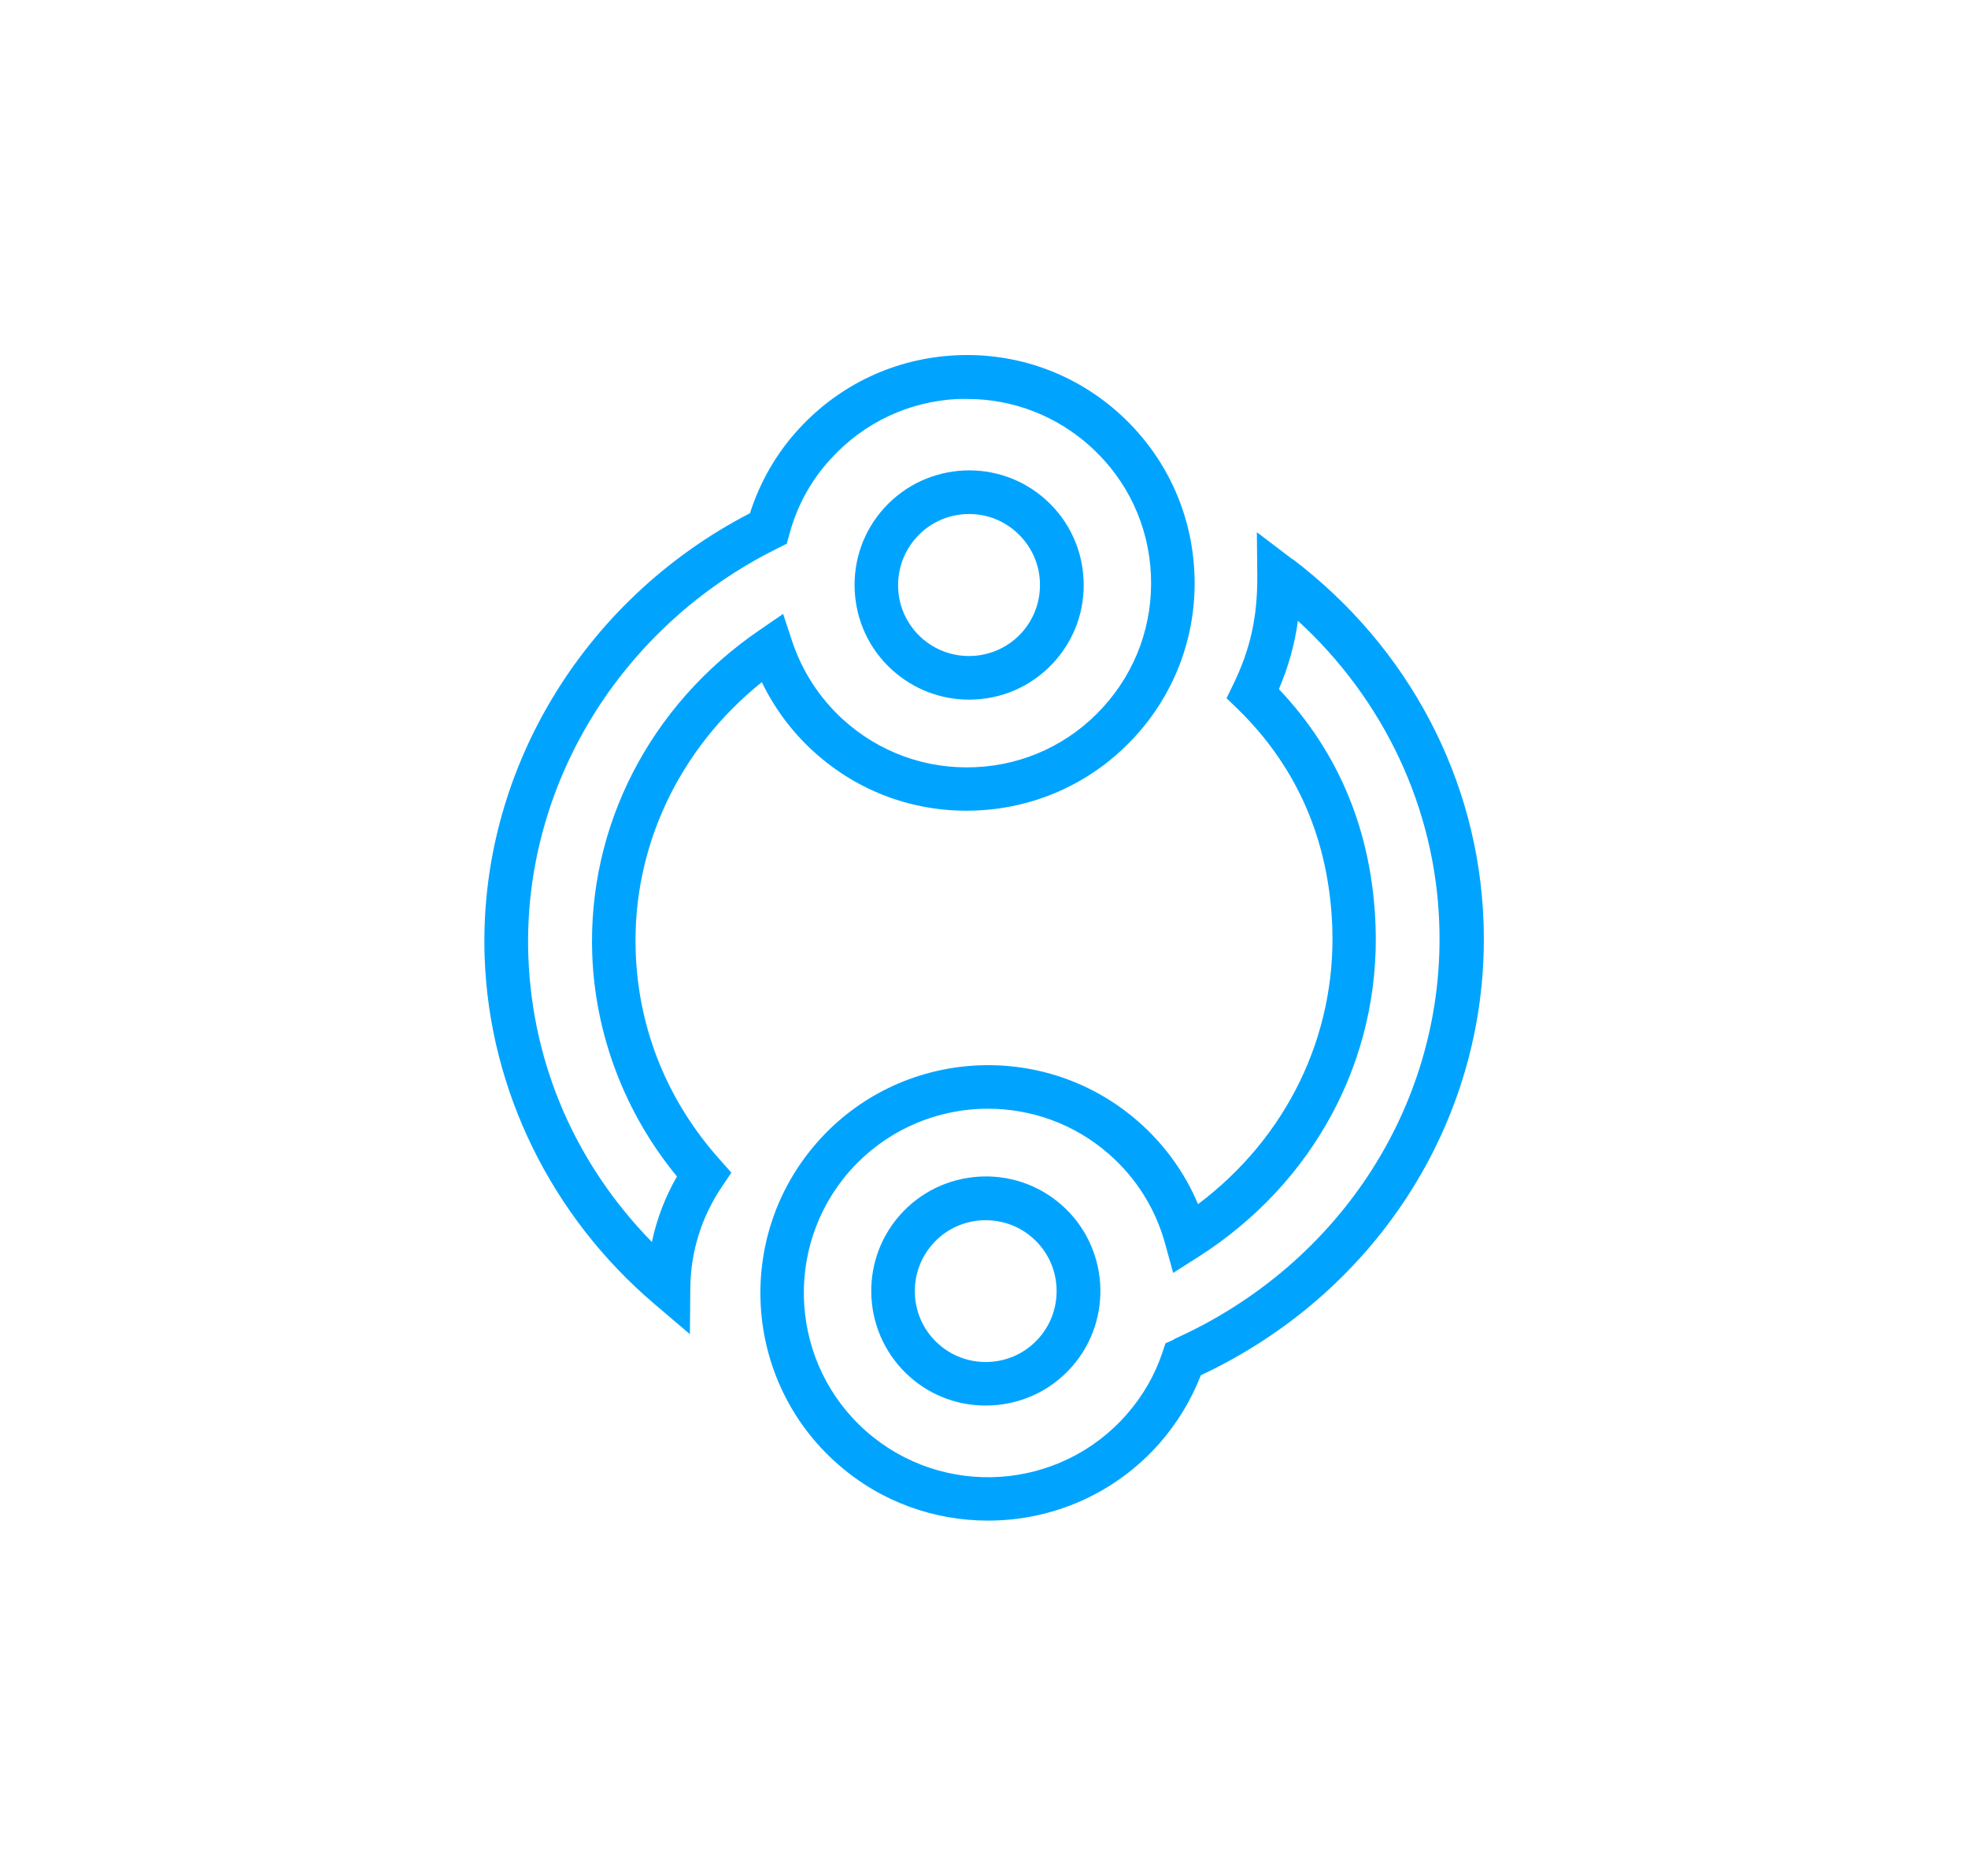 <?xml version="1.0" encoding="UTF-8"?>
<svg id="Layer_1" data-name="Layer 1" xmlns="http://www.w3.org/2000/svg" viewBox="0 0 97.33 92.78">
  <defs>
    <style>
      .cls-1 {
        fill: #00a4ff;
      }
    </style>
  </defs>
  <path class="cls-1" d="M47.93,34.6c1.54,0,3.07-.62,4.19-1.85,1.02-1.12,1.54-2.57,1.47-4.08-.07-1.51-.72-2.91-1.84-3.93-2.31-2.11-5.9-1.94-8.01.37-1.02,1.12-1.54,2.57-1.47,4.08.07,1.51.72,2.91,1.84,3.93,1.09.99,2.45,1.48,3.82,1.48ZM45.34,26.56c.69-.76,1.64-1.14,2.59-1.14.84,0,1.69.3,2.36.92.69.63,1.1,1.5,1.14,2.43.04.94-.28,1.83-.91,2.53-1.31,1.43-3.53,1.53-4.96.23-.69-.63-1.1-1.5-1.14-2.43-.04-.94.28-1.83.91-2.53Z"/>
  <path class="cls-1" d="M37.68,33.74c.62,1.29,1.49,2.45,2.54,3.41,2.22,2.03,5.1,3.07,8.11,2.93,3.01-.14,5.78-1.44,7.81-3.66s3.07-5.11,2.93-8.11c-.14-3.01-1.44-5.78-3.66-7.81s-5.11-3.07-8.11-2.93c-3.01.14-5.78,1.44-7.81,3.66-1.1,1.2-1.9,2.6-2.4,4.15-8.31,4.3-13.45,12.88-13.12,22,.24,6.54,3.3,12.78,8.4,17.11l1.75,1.49.02-2.3c.02-1.79.56-3.51,1.56-4.99l.47-.7-.56-.63c-2.59-2.89-4.03-6.43-4.17-10.25-.19-5.17,2.12-10.07,6.23-13.37ZM29.29,47.19c.14,3.99,1.62,7.87,4.19,10.99-.58,1.01-1,2.1-1.24,3.24-3.76-3.84-5.91-8.77-6.11-14.11-.3-8.42,4.54-16.35,12.34-20.2l.44-.22.13-.47c.38-1.41,1.07-2.67,2.05-3.73,1.64-1.8,3.88-2.85,6.31-2.96.14,0,.29,0,.43,0,2.28,0,4.44.84,6.13,2.38,1.8,1.64,2.85,3.88,2.96,6.31.11,2.43-.73,4.76-2.37,6.56s-3.88,2.85-6.31,2.96c-2.44.11-4.76-.73-6.56-2.37-1.15-1.05-2.01-2.38-2.5-3.85l-.45-1.36-1.18.81c-5.4,3.69-8.49,9.68-8.26,16.03Z"/>
  <path class="cls-1" d="M63.91,27.65l-1.75-1.33.02,2.19c.01,2-.34,3.59-1.18,5.32l-.34.7.56.54c2.94,2.87,4.51,6.5,4.67,10.78.19,5.38-2.26,10.41-6.64,13.7-.66-1.57-1.67-2.96-2.96-4.09-4.68-4.09-11.81-3.62-15.9,1.06-4.09,4.68-3.62,11.81,1.06,15.9,2.13,1.87,4.78,2.78,7.42,2.78,3.14,0,6.26-1.3,8.49-3.84.87-1,1.55-2.12,2.03-3.35,8.85-4.15,14.33-12.9,13.98-22.42h0c-.25-7.04-3.7-13.58-9.44-17.94ZM58.07,66.24l-.43.19-.15.45c-.38,1.14-.98,2.17-1.77,3.07-3.31,3.78-9.08,4.16-12.86.85-3.78-3.31-4.16-9.08-.86-12.86,1.8-2.05,4.32-3.11,6.86-3.11,2.13,0,4.27.74,5.99,2.25,1.35,1.18,2.31,2.72,2.78,4.45l.39,1.42,1.24-.79c5.73-3.65,9.01-9.78,8.77-16.38-.17-4.59-1.77-8.52-4.78-11.7.47-1.11.78-2.21.94-3.38,4.26,3.91,6.79,9.26,6.99,14.97.32,8.78-4.83,16.85-13.13,20.56Z"/>
  <path class="cls-1" d="M44.49,60.11c-2.06,2.35-1.82,5.94.53,8h0c1.07.94,2.4,1.4,3.73,1.4,1.58,0,3.15-.65,4.27-1.93,2.06-2.35,1.82-5.94-.53-8-2.35-2.06-5.94-1.82-8,.53ZM51.39,66.16c-1.27,1.46-3.5,1.6-4.95.33-1.46-1.27-1.6-3.5-.33-4.95,1.27-1.46,3.5-1.6,4.95-.33,1.46,1.27,1.6,3.5.33,4.95Z"/>
</svg>